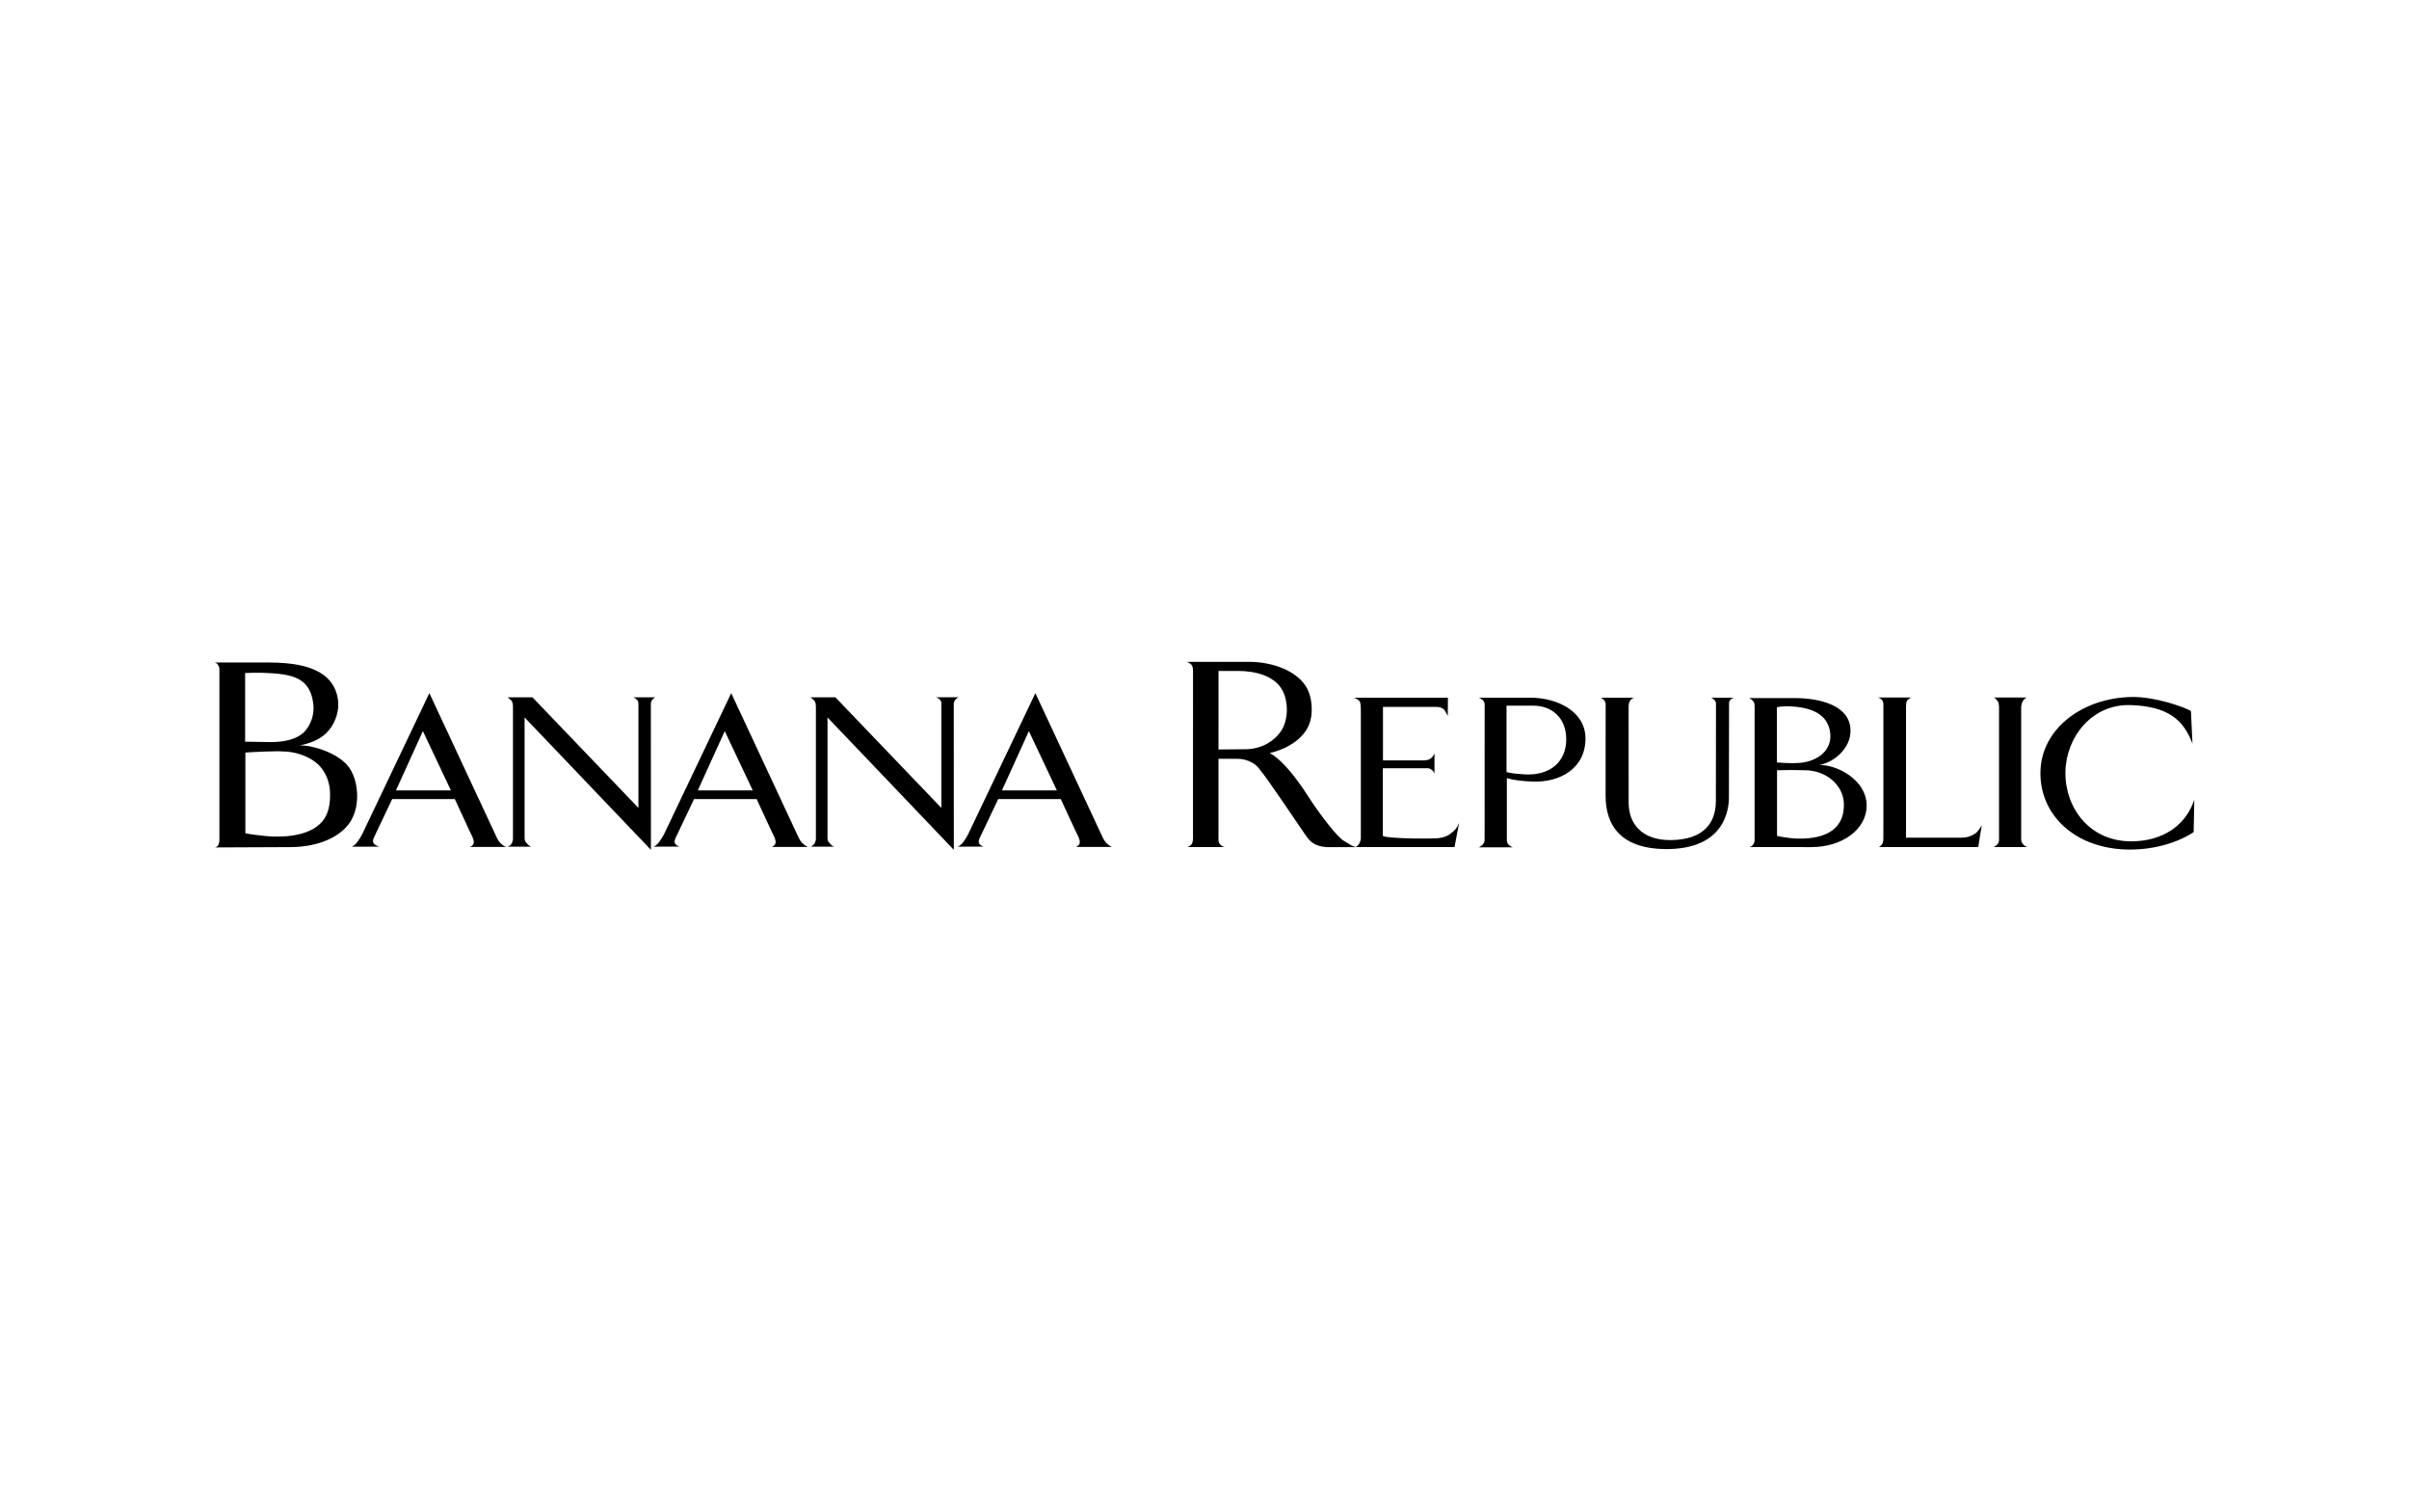 <svg width="102" height="64" viewBox="0 0 102 64" fill="none" xmlns="http://www.w3.org/2000/svg">
<path d="M58.557 35.392H58.551V32.526H60.304C60.413 32.526 60.496 32.508 60.579 32.565C60.668 32.615 60.707 32.675 60.738 32.754V31.893C60.709 31.971 60.662 32.039 60.601 32.094C60.53 32.167 60.382 32.194 60.279 32.194H58.557V29.928H60.728C60.887 29.928 60.973 29.928 61.084 29.997C61.186 30.058 61.243 30.206 61.3 30.316L61.307 29.538H57.324C57.41 29.566 57.489 29.613 57.555 29.675C57.613 29.736 57.619 29.889 57.62 30.082V35.486C57.616 35.56 57.595 35.633 57.559 35.699C57.523 35.764 57.472 35.819 57.412 35.862H61.586L61.781 34.84C61.718 35.011 61.604 35.16 61.455 35.266C61.293 35.397 61.18 35.444 60.921 35.484C60.795 35.514 58.788 35.52 58.551 35.392M73.205 33.719C73.205 33.91 73.268 35.904 70.661 35.947C68.646 35.981 67.983 34.961 67.983 33.691L67.985 29.939C67.985 29.843 67.999 29.767 67.948 29.683C67.878 29.576 67.796 29.549 67.777 29.538H69.184C69.108 29.567 69.045 29.622 69.003 29.691C68.959 29.771 68.968 29.84 68.958 29.927L68.959 33.987C68.959 34.856 69.5 35.584 70.764 35.568C72.153 35.545 72.639 34.828 72.652 33.947L72.657 29.951C72.657 29.745 72.665 29.718 72.608 29.654C72.565 29.601 72.508 29.561 72.443 29.538H73.418C73.332 29.575 73.311 29.564 73.242 29.659C73.198 29.721 73.213 29.761 73.21 29.93L73.205 33.719ZM79.56 35.862H83.762L83.909 34.934C83.813 35.092 83.751 35.218 83.609 35.306C83.444 35.413 83.252 35.468 83.056 35.465H80.703V29.905C80.711 29.768 80.711 29.704 80.767 29.642C80.811 29.59 80.869 29.552 80.933 29.532H79.512C79.532 29.538 79.619 29.555 79.687 29.634C79.744 29.698 79.745 29.797 79.745 29.898L79.744 35.431C79.745 35.612 79.745 35.748 79.56 35.862ZM85.579 35.461C85.579 35.58 85.578 35.642 85.651 35.733C85.699 35.791 85.762 35.837 85.834 35.862H84.419C84.419 35.862 84.52 35.822 84.595 35.719C84.652 35.642 84.642 35.569 84.642 35.461V30C84.646 29.875 84.627 29.747 84.587 29.686C84.531 29.608 84.481 29.555 84.423 29.532H85.806C85.735 29.57 85.678 29.63 85.641 29.701C85.594 29.794 85.572 29.896 85.579 30V35.461ZM92.832 31.489C92.443 30.428 91.741 29.907 90.223 29.852C88.566 29.794 87.472 31.224 87.452 32.691C87.433 34.187 88.464 35.633 90.262 35.62C91.556 35.614 92.545 34.962 92.909 33.861L92.882 35.23C92.258 35.648 91.25 35.981 90.129 35.969C87.872 35.943 86.362 34.514 86.395 32.681C86.427 30.846 88.184 29.543 90.262 29.509C91.238 29.492 92.468 29.927 92.767 30.102L92.832 31.489ZM9.257 35.748C9.264 35.722 9.287 35.684 9.29 35.539V28.375C9.296 28.294 9.275 28.212 9.229 28.145C9.184 28.069 9.121 28.064 9.09 28.049H11.392C12.332 28.049 13.324 28.181 13.877 28.727C14.128 28.977 14.302 29.329 14.322 29.768C14.343 30.238 14.137 30.727 13.802 31.05C13.503 31.338 13.078 31.483 12.695 31.558C13.311 31.555 14.242 31.889 14.691 32.38C14.982 32.702 15.115 33.206 15.123 33.669C15.129 34.184 14.985 34.678 14.642 35.036C14.112 35.592 13.23 35.865 12.276 35.865L9.102 35.879C9.193 35.856 9.216 35.825 9.257 35.748ZM10.379 28.495V31.401L11.462 31.419C12.007 31.419 12.586 31.314 12.912 30.956C13.185 30.654 13.303 30.227 13.271 29.866C13.236 29.442 13.098 29.113 12.855 28.899C12.449 28.543 11.776 28.509 11.075 28.485C10.843 28.48 10.611 28.483 10.379 28.495ZM10.389 31.863V35.278C10.389 35.292 11.195 35.41 11.614 35.419C12.579 35.438 13.283 35.215 13.656 34.767C13.913 34.459 13.987 34.022 13.975 33.578C13.965 33.194 13.85 32.831 13.618 32.528C13.287 32.094 12.602 31.814 11.936 31.814C11.773 31.794 10.74 31.832 10.389 31.863ZM53.367 32.614C53.28 32.483 53.164 32.373 53.027 32.294C52.83 32.181 52.606 32.123 52.379 32.126H51.592V35.327C51.592 35.48 51.575 35.627 51.631 35.714C51.684 35.791 51.765 35.846 51.857 35.864H50.286C50.289 35.852 50.431 35.806 50.467 35.725C50.511 35.629 50.52 35.532 50.513 35.319L50.514 28.392C50.514 28.285 50.491 28.183 50.435 28.131C50.382 28.082 50.32 28.044 50.253 28.021H52.892C53.692 28.021 54.768 28.287 55.272 29.026C55.44 29.273 55.529 29.613 55.54 29.966C55.553 30.372 55.456 30.7 55.277 30.959C54.788 31.666 53.831 31.869 53.762 31.88C53.794 31.916 54.361 32.111 55.397 33.727C55.878 34.474 56.637 35.467 56.922 35.614C57.151 35.733 57.167 35.797 57.411 35.865H56.151C55.901 35.842 55.721 35.782 55.587 35.691C55.468 35.606 55.417 35.541 55.325 35.425C55.09 35.08 53.535 32.778 53.367 32.614ZM51.592 31.732L52.789 31.72C53.479 31.698 53.978 31.338 54.233 30.965C54.545 30.511 54.573 29.744 54.297 29.224C53.956 28.587 53.101 28.407 52.426 28.407H51.593L51.592 31.732ZM62.86 35.544L62.862 29.84C62.863 29.802 62.857 29.765 62.843 29.73C62.828 29.695 62.807 29.663 62.779 29.639C62.731 29.595 62.676 29.561 62.616 29.538H64.783C65.963 29.538 67.131 30.136 67.131 31.264C67.131 32.547 66.036 33.135 64.888 33.09C64.455 33.072 64.098 33.035 63.802 32.944V35.544C63.791 35.734 63.919 35.819 64.053 35.874H62.618C62.73 35.815 62.867 35.722 62.86 35.544ZM66.316 31.299C66.316 30.401 65.718 29.877 64.927 29.877H63.788V32.688C64.018 32.752 64.314 32.77 64.555 32.786C65.626 32.847 66.316 32.261 66.316 31.299ZM74.292 35.566V29.945C74.292 29.849 74.293 29.785 74.258 29.721C74.208 29.645 74.136 29.587 74.052 29.555H75.988C77.091 29.555 78.36 29.883 78.353 30.944C78.353 31.66 77.697 32.258 77.041 32.388C77.812 32.382 79.016 33.026 79.036 34.081C79.049 35.136 77.971 35.865 76.703 35.865L74.069 35.862C74.208 35.839 74.292 35.702 74.292 35.566ZM76.044 32.306C76.816 32.306 77.565 31.857 77.497 31.073C77.423 30.204 76.637 29.931 75.732 29.904C75.565 29.898 75.398 29.91 75.235 29.944V32.282C75.326 32.294 75.912 32.321 76.044 32.306ZM75.242 32.612V35.389C75.242 35.4 75.77 35.498 76.108 35.505C77.428 35.532 78.104 35.016 78.072 34.017C78.046 33.234 77.314 32.611 76.426 32.611C76.032 32.597 75.637 32.597 75.242 32.612ZM35.038 30.375V35.446C35.038 35.554 35.056 35.618 35.092 35.66C35.169 35.743 35.214 35.803 35.312 35.847H34.319C34.396 35.822 34.46 35.767 34.499 35.696C34.523 35.644 34.539 35.589 34.546 35.532V29.927C34.546 29.759 34.507 29.689 34.464 29.648C34.396 29.582 34.326 29.523 34.307 29.523H35.372L39.858 34.205V29.829C39.864 29.741 39.855 29.712 39.825 29.665C39.79 29.605 39.738 29.561 39.636 29.521H40.593C40.522 29.549 40.463 29.599 40.425 29.665C40.393 29.715 40.378 29.774 40.383 29.834L40.386 35.98L35.038 30.375ZM40.545 35.846C40.558 35.842 40.675 35.815 40.811 35.617C40.875 35.523 40.945 35.423 41.014 35.276L43.839 29.346L46.6 35.264C46.664 35.406 46.731 35.563 46.811 35.653C46.885 35.742 46.979 35.813 47.085 35.858L45.552 35.859C45.558 35.859 45.666 35.813 45.703 35.733C45.772 35.589 45.611 35.34 45.541 35.182L44.914 33.831H42.265L41.563 35.31C41.511 35.428 41.424 35.544 41.443 35.669C41.46 35.781 41.637 35.844 41.651 35.844L40.545 35.846ZM43.564 30.954L42.423 33.465H44.75L43.564 30.954ZM14.887 35.846C14.899 35.842 15.018 35.815 15.152 35.617C15.216 35.523 15.285 35.423 15.356 35.276L18.18 29.346L20.942 35.264C21.005 35.406 21.073 35.563 21.152 35.653C21.226 35.742 21.32 35.813 21.427 35.858L19.893 35.859C19.956 35.836 20.01 35.791 20.045 35.733C20.114 35.589 19.953 35.34 19.883 35.182L19.257 33.831H16.606L15.903 35.31C15.853 35.429 15.779 35.529 15.798 35.654C15.815 35.766 16.047 35.846 16.06 35.846L14.887 35.846ZM17.906 30.954L16.764 33.465H19.092L17.906 30.954ZM27.667 35.846C27.68 35.842 27.798 35.815 27.932 35.617C27.997 35.523 28.065 35.423 28.137 35.276L30.961 29.346L33.722 35.264C33.787 35.406 33.854 35.563 33.934 35.653C34.007 35.742 34.101 35.813 34.207 35.858L32.673 35.859C32.737 35.836 32.791 35.791 32.826 35.733C32.893 35.589 32.733 35.34 32.663 35.182L32.037 33.831H29.387L28.685 35.31C28.634 35.428 28.546 35.544 28.565 35.669C28.583 35.781 28.76 35.844 28.773 35.844L27.667 35.846ZM30.687 30.954L29.546 33.465H31.873L30.687 30.954ZM22.212 30.375V35.446C22.212 35.554 22.229 35.618 22.267 35.66C22.343 35.743 22.389 35.803 22.486 35.847H21.493C21.57 35.822 21.635 35.767 21.673 35.696C21.698 35.644 21.714 35.589 21.72 35.532V29.927C21.72 29.759 21.681 29.689 21.638 29.648C21.57 29.582 21.5 29.523 21.481 29.523H22.546L27.032 34.205V29.846C27.027 29.761 27.037 29.724 27 29.666C26.955 29.598 26.888 29.547 26.81 29.523H27.748C27.688 29.552 27.637 29.596 27.601 29.651C27.559 29.715 27.558 29.765 27.558 29.855L27.561 35.98L22.212 30.375Z" fill="black"/>
</svg>
